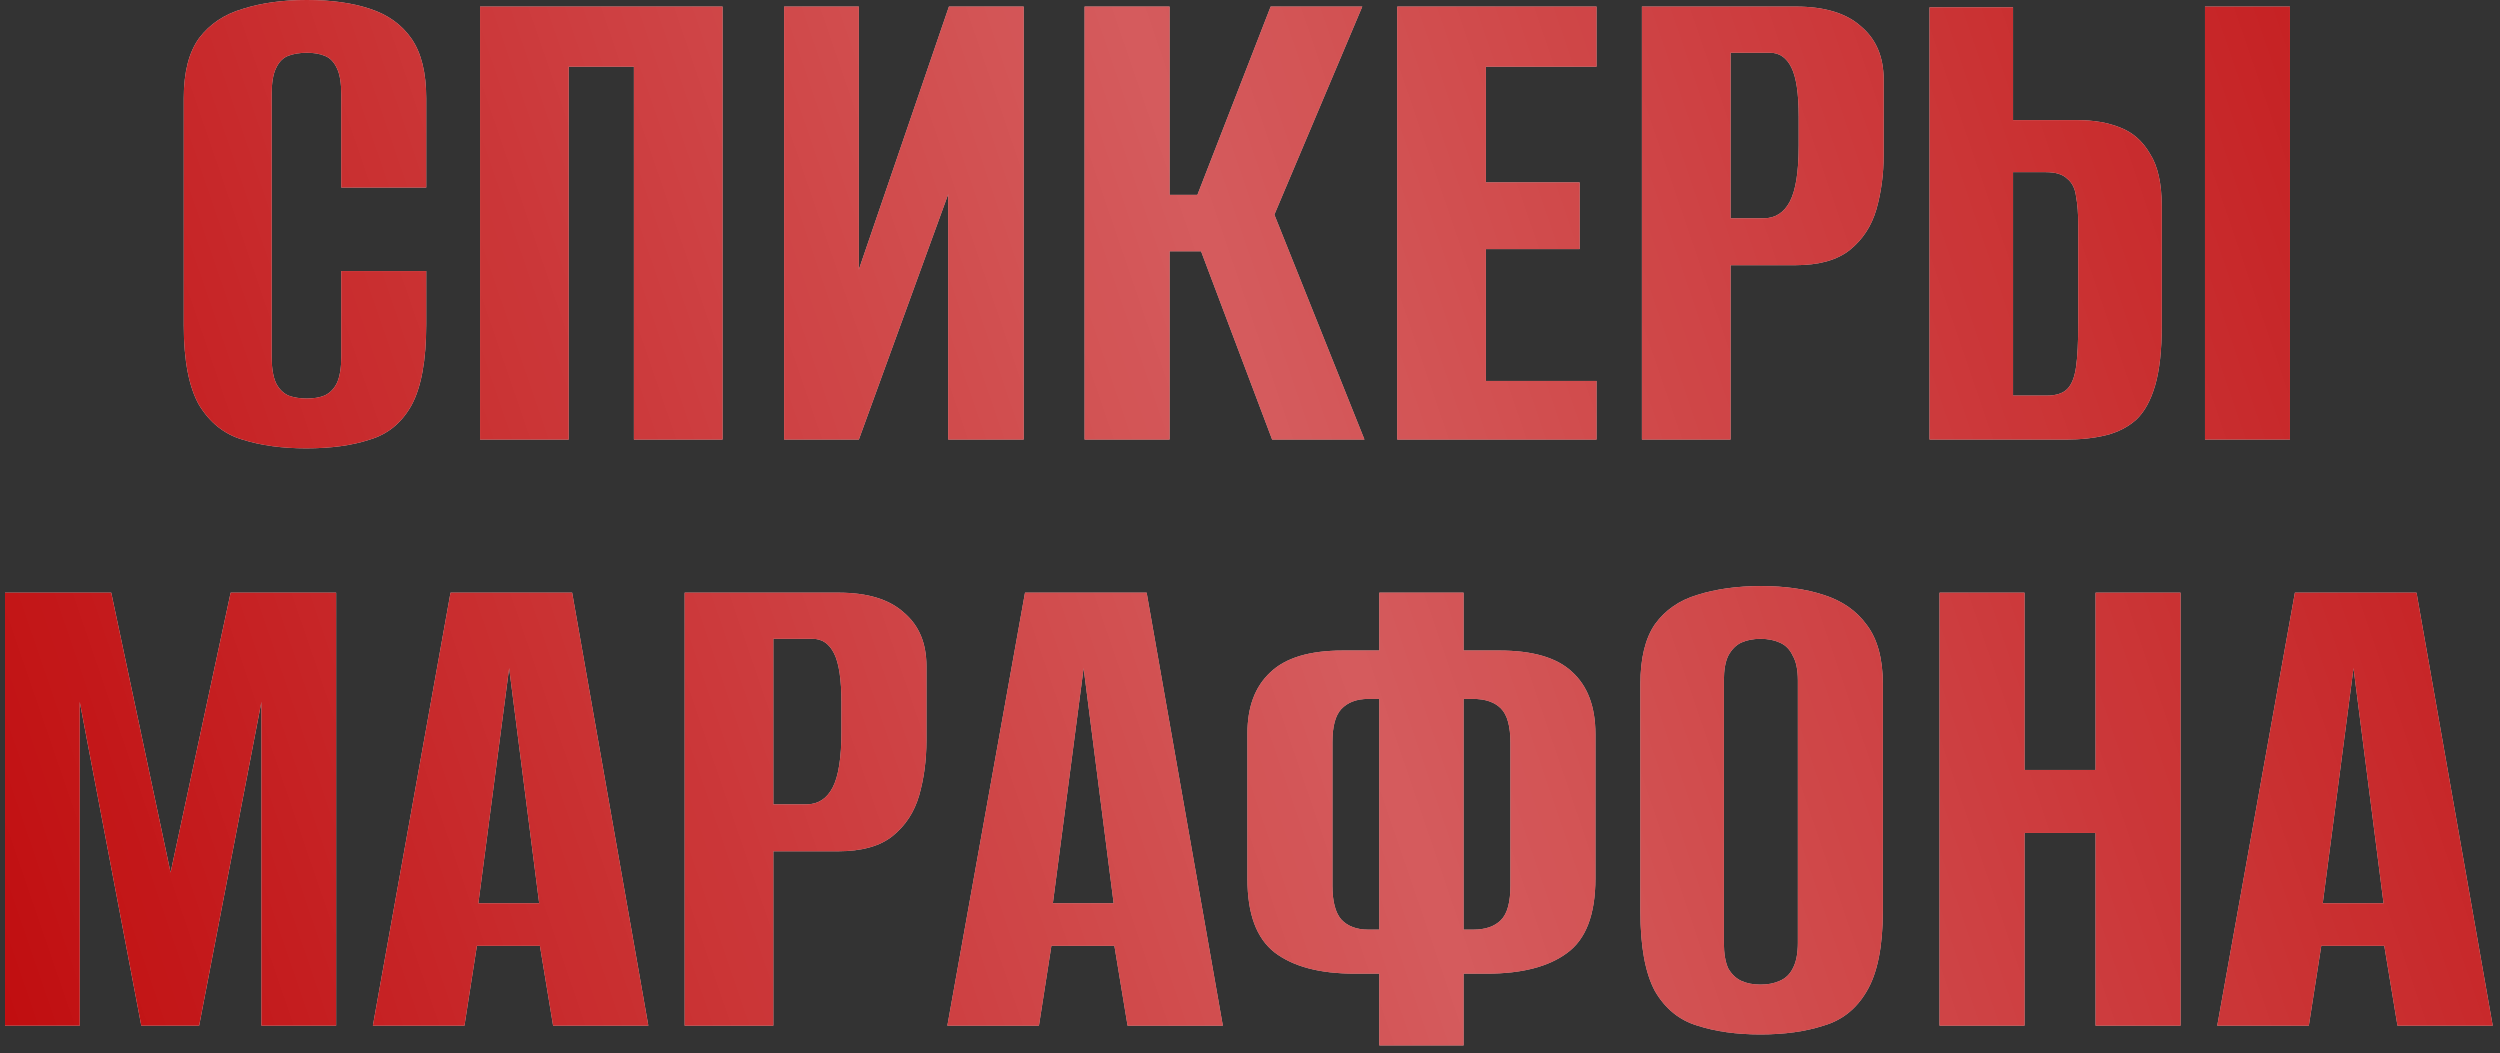 <?xml version="1.0" encoding="UTF-8"?> <svg xmlns="http://www.w3.org/2000/svg" width="273" height="115" viewBox="0 0 273 115" fill="none"><rect x="0" y="0" width="273" height="115" fill="#333333" stroke="none"/><path d="M33.425 48.96C30.812 48.96 28.492 48.64 26.465 48C24.492 47.413 22.919 46.16 21.745 44.24C20.625 42.267 20.066 39.36 20.066 35.52V10.72C20.066 7.893 20.625 5.707 21.745 4.16C22.919 2.613 24.519 1.547 26.546 0.96C28.572 0.32 30.892 0 33.505 0C36.172 0 38.465 0.32 40.386 0.96C42.359 1.6 43.879 2.693 44.946 4.24C46.012 5.787 46.545 7.947 46.545 10.72V20.48H37.266V10.32C37.266 9.04 37.105 8.08 36.785 7.44C36.465 6.747 36.012 6.293 35.425 6.08C34.892 5.867 34.252 5.76 33.505 5.76C32.759 5.76 32.092 5.867 31.506 6.08C30.919 6.293 30.465 6.747 30.145 7.44C29.826 8.08 29.666 9.04 29.666 10.32V38.96C29.666 40.187 29.826 41.147 30.145 41.84C30.465 42.48 30.919 42.933 31.506 43.2C32.092 43.413 32.759 43.52 33.505 43.52C34.252 43.52 34.892 43.413 35.425 43.2C36.012 42.933 36.465 42.48 36.785 41.84C37.105 41.147 37.266 40.187 37.266 38.96V29.6H46.545V35.44C46.545 39.333 46.012 42.267 44.946 44.24C43.879 46.16 42.359 47.413 40.386 48C38.465 48.64 36.145 48.96 33.425 48.96Z" fill="#D9D9D9"></path><path d="M33.425 48.96C30.812 48.96 28.492 48.64 26.465 48C24.492 47.413 22.919 46.16 21.745 44.24C20.625 42.267 20.066 39.36 20.066 35.52V10.72C20.066 7.893 20.625 5.707 21.745 4.16C22.919 2.613 24.519 1.547 26.546 0.96C28.572 0.32 30.892 0 33.505 0C36.172 0 38.465 0.32 40.386 0.96C42.359 1.6 43.879 2.693 44.946 4.24C46.012 5.787 46.545 7.947 46.545 10.72V20.48H37.266V10.32C37.266 9.04 37.105 8.08 36.785 7.44C36.465 6.747 36.012 6.293 35.425 6.08C34.892 5.867 34.252 5.76 33.505 5.76C32.759 5.76 32.092 5.867 31.506 6.08C30.919 6.293 30.465 6.747 30.145 7.44C29.826 8.08 29.666 9.04 29.666 10.32V38.96C29.666 40.187 29.826 41.147 30.145 41.84C30.465 42.48 30.919 42.933 31.506 43.2C32.092 43.413 32.759 43.52 33.505 43.52C34.252 43.52 34.892 43.413 35.425 43.2C36.012 42.933 36.465 42.48 36.785 41.84C37.105 41.147 37.266 40.187 37.266 38.96V29.6H46.545V35.44C46.545 39.333 46.012 42.267 44.946 44.24C43.879 46.16 42.359 47.413 40.386 48C38.465 48.64 36.145 48.96 33.425 48.96Z" fill="#BF080A"></path><path d="M33.425 48.96C30.812 48.96 28.492 48.64 26.465 48C24.492 47.413 22.919 46.16 21.745 44.24C20.625 42.267 20.066 39.36 20.066 35.52V10.72C20.066 7.893 20.625 5.707 21.745 4.16C22.919 2.613 24.519 1.547 26.546 0.96C28.572 0.32 30.892 0 33.505 0C36.172 0 38.465 0.32 40.386 0.96C42.359 1.6 43.879 2.693 44.946 4.24C46.012 5.787 46.545 7.947 46.545 10.72V20.48H37.266V10.32C37.266 9.04 37.105 8.08 36.785 7.44C36.465 6.747 36.012 6.293 35.425 6.08C34.892 5.867 34.252 5.76 33.505 5.76C32.759 5.76 32.092 5.867 31.506 6.08C30.919 6.293 30.465 6.747 30.145 7.44C29.826 8.08 29.666 9.04 29.666 10.32V38.96C29.666 40.187 29.826 41.147 30.145 41.84C30.465 42.48 30.919 42.933 31.506 43.2C32.092 43.413 32.759 43.52 33.505 43.52C34.252 43.52 34.892 43.413 35.425 43.2C36.012 42.933 36.465 42.48 36.785 41.84C37.105 41.147 37.266 40.187 37.266 38.96V29.6H46.545V35.44C46.545 39.333 46.012 42.267 44.946 44.24C43.879 46.16 42.359 47.413 40.386 48C38.465 48.64 36.145 48.96 33.425 48.96Z" fill="url(#paint0_linear_771_988)" fill-opacity="0.7"></path><path d="M52.422 48V0.72H78.902V48H69.222V7.28H62.102V48H52.422Z" fill="#D9D9D9"></path><path d="M52.422 48V0.72H78.902V48H69.222V7.28H62.102V48H52.422Z" fill="#BF080A"></path><path d="M52.422 48V0.72H78.902V48H69.222V7.28H62.102V48H52.422Z" fill="url(#paint1_linear_771_988)" fill-opacity="0.7"></path><path d="M85.626 48V0.72H93.785V29.44L103.625 0.72H111.785V48H103.545V21.2L93.785 48H85.626Z" fill="#D9D9D9"></path><path d="M85.626 48V0.72H93.785V29.44L103.625 0.72H111.785V48H103.545V21.2L93.785 48H85.626Z" fill="#BF080A"></path><path d="M85.626 48V0.72H93.785V29.44L103.625 0.72H111.785V48H103.545V21.2L93.785 48H85.626Z" fill="url(#paint2_linear_771_988)" fill-opacity="0.7"></path><path d="M118.438 48V0.72H127.718V21.28H130.758L138.758 0.72H148.758L139.158 23.44L148.998 48H138.918L131.158 27.44H127.718V48H118.438Z" fill="#D9D9D9"></path><path d="M118.438 48V0.72H127.718V21.28H130.758L138.758 0.72H148.758L139.158 23.44L148.998 48H138.918L131.158 27.44H127.718V48H118.438Z" fill="#BF080A"></path><path d="M118.438 48V0.72H127.718V21.28H130.758L138.758 0.72H148.758L139.158 23.44L148.998 48H138.918L131.158 27.44H127.718V48H118.438Z" fill="url(#paint3_linear_771_988)" fill-opacity="0.7"></path><path d="M152.579 48V0.72H174.339V7.28H162.259V19.92H172.499V27.2H162.259V41.6H174.339V48H152.579Z" fill="#D9D9D9"></path><path d="M152.579 48V0.72H174.339V7.28H162.259V19.92H172.499V27.2H162.259V41.6H174.339V48H152.579Z" fill="#BF080A"></path><path d="M152.579 48V0.72H174.339V7.28H162.259V19.92H172.499V27.2H162.259V41.6H174.339V48H152.579Z" fill="url(#paint4_linear_771_988)" fill-opacity="0.7"></path><path d="M179.297 48V0.72H196.097C199.244 0.72 201.617 1.44 203.217 2.88C204.871 4.267 205.697 6.213 205.697 8.72V16.88C205.697 19.013 205.431 21.013 204.897 22.88C204.364 24.693 203.404 26.16 202.017 27.28C200.631 28.4 198.631 28.96 196.017 28.96H188.977V48H179.297ZM188.977 23.84H192.577C193.857 23.84 194.817 23.227 195.457 22C196.097 20.773 196.417 18.747 196.417 15.92V12.72C196.417 10.213 196.151 8.427 195.617 7.36C195.084 6.293 194.311 5.76 193.297 5.76H188.977V23.84Z" fill="#D9D9D9"></path><path d="M179.297 48V0.72H196.097C199.244 0.72 201.617 1.44 203.217 2.88C204.871 4.267 205.697 6.213 205.697 8.72V16.88C205.697 19.013 205.431 21.013 204.897 22.88C204.364 24.693 203.404 26.16 202.017 27.28C200.631 28.4 198.631 28.96 196.017 28.96H188.977V48H179.297ZM188.977 23.84H192.577C193.857 23.84 194.817 23.227 195.457 22C196.097 20.773 196.417 18.747 196.417 15.92V12.72C196.417 10.213 196.151 8.427 195.617 7.36C195.084 6.293 194.311 5.76 193.297 5.76H188.977V23.84Z" fill="#BF080A"></path><path d="M179.297 48V0.72H196.097C199.244 0.72 201.617 1.44 203.217 2.88C204.871 4.267 205.697 6.213 205.697 8.72V16.88C205.697 19.013 205.431 21.013 204.897 22.88C204.364 24.693 203.404 26.16 202.017 27.28C200.631 28.4 198.631 28.96 196.017 28.96H188.977V48H179.297ZM188.977 23.84H192.577C193.857 23.84 194.817 23.227 195.457 22C196.097 20.773 196.417 18.747 196.417 15.92V12.72C196.417 10.213 196.151 8.427 195.617 7.36C195.084 6.293 194.311 5.76 193.297 5.76H188.977V23.84Z" fill="url(#paint5_linear_771_988)" fill-opacity="0.7"></path><path d="M210.704 48V0.8H219.824V13.12H226.864C228.624 13.12 230.17 13.387 231.504 13.92C232.89 14.453 233.984 15.413 234.784 16.8C235.637 18.133 236.064 20.053 236.064 22.56V35.6C236.064 38.267 235.824 40.427 235.344 42.08C234.864 43.733 234.17 44.987 233.264 45.84C232.357 46.64 231.264 47.2 229.984 47.52C228.704 47.84 227.237 48 225.584 48H210.704ZM219.824 43.2H223.504C224.517 43.2 225.264 42.96 225.744 42.48C226.224 42 226.544 41.2 226.704 40.08C226.864 38.96 226.944 37.36 226.944 35.28V24.56C226.944 23.333 226.864 22.293 226.704 21.44C226.597 20.587 226.277 19.947 225.744 19.52C225.264 19.04 224.49 18.8 223.424 18.8H219.824V43.2ZM240.784 48V0.72H250.064V48H240.784Z" fill="#D9D9D9"></path><path d="M210.704 48V0.8H219.824V13.12H226.864C228.624 13.12 230.17 13.387 231.504 13.92C232.89 14.453 233.984 15.413 234.784 16.8C235.637 18.133 236.064 20.053 236.064 22.56V35.6C236.064 38.267 235.824 40.427 235.344 42.08C234.864 43.733 234.17 44.987 233.264 45.84C232.357 46.64 231.264 47.2 229.984 47.52C228.704 47.84 227.237 48 225.584 48H210.704ZM219.824 43.2H223.504C224.517 43.2 225.264 42.96 225.744 42.48C226.224 42 226.544 41.2 226.704 40.08C226.864 38.96 226.944 37.36 226.944 35.28V24.56C226.944 23.333 226.864 22.293 226.704 21.44C226.597 20.587 226.277 19.947 225.744 19.52C225.264 19.04 224.49 18.8 223.424 18.8H219.824V43.2ZM240.784 48V0.72H250.064V48H240.784Z" fill="#BF080A"></path><path d="M210.704 48V0.8H219.824V13.12H226.864C228.624 13.12 230.17 13.387 231.504 13.92C232.89 14.453 233.984 15.413 234.784 16.8C235.637 18.133 236.064 20.053 236.064 22.56V35.6C236.064 38.267 235.824 40.427 235.344 42.08C234.864 43.733 234.17 44.987 233.264 45.84C232.357 46.64 231.264 47.2 229.984 47.52C228.704 47.84 227.237 48 225.584 48H210.704ZM219.824 43.2H223.504C224.517 43.2 225.264 42.96 225.744 42.48C226.224 42 226.544 41.2 226.704 40.08C226.864 38.96 226.944 37.36 226.944 35.28V24.56C226.944 23.333 226.864 22.293 226.704 21.44C226.597 20.587 226.277 19.947 225.744 19.52C225.264 19.04 224.49 18.8 223.424 18.8H219.824V43.2ZM240.784 48V0.72H250.064V48H240.784Z" fill="url(#paint6_linear_771_988)" fill-opacity="0.7"></path><path d="M0.547 112V64.72H12.147L18.627 95.28L25.187 64.72H36.707V112H28.547V76.64L21.747 112H15.427L8.707 76.64V112H0.547Z" fill="#D9D9D9"></path><path d="M0.547 112V64.72H12.147L18.627 95.28L25.187 64.72H36.707V112H28.547V76.64L21.747 112H15.427L8.707 76.64V112H0.547Z" fill="#BF080A"></path><path d="M0.547 112V64.72H12.147L18.627 95.28L25.187 64.72H36.707V112H28.547V76.64L21.747 112H15.427L8.707 76.64V112H0.547Z" fill="url(#paint7_linear_771_988)" fill-opacity="0.7"></path><path d="M40.718 112L49.198 64.72H62.478L70.798 112H60.398L58.958 103.28H52.078L50.718 112H40.718ZM52.238 98.64H58.878L55.598 72.96L52.238 98.64Z" fill="#D9D9D9"></path><path d="M40.718 112L49.198 64.72H62.478L70.798 112H60.398L58.958 103.28H52.078L50.718 112H40.718ZM52.238 98.64H58.878L55.598 72.96L52.238 98.64Z" fill="#BF080A"></path><path d="M40.718 112L49.198 64.72H62.478L70.798 112H60.398L58.958 103.28H52.078L50.718 112H40.718ZM52.238 98.64H58.878L55.598 72.96L52.238 98.64Z" fill="url(#paint8_linear_771_988)" fill-opacity="0.7"></path><path d="M74.766 112V64.72H91.566C94.713 64.72 97.086 65.44 98.686 66.88C100.339 68.267 101.166 70.213 101.166 72.72V80.88C101.166 83.013 100.899 85.013 100.366 86.88C99.833 88.693 98.873 90.16 97.486 91.28C96.099 92.4 94.099 92.96 91.486 92.96H84.446V112H74.766ZM84.446 87.84H88.046C89.326 87.84 90.286 87.227 90.926 86C91.566 84.773 91.886 82.747 91.886 79.92V76.72C91.886 74.213 91.619 72.427 91.086 71.36C90.553 70.293 89.779 69.76 88.766 69.76H84.446V87.84Z" fill="#D9D9D9"></path><path d="M74.766 112V64.72H91.566C94.713 64.72 97.086 65.44 98.686 66.88C100.339 68.267 101.166 70.213 101.166 72.72V80.88C101.166 83.013 100.899 85.013 100.366 86.88C99.833 88.693 98.873 90.16 97.486 91.28C96.099 92.4 94.099 92.96 91.486 92.96H84.446V112H74.766ZM84.446 87.84H88.046C89.326 87.84 90.286 87.227 90.926 86C91.566 84.773 91.886 82.747 91.886 79.92V76.72C91.886 74.213 91.619 72.427 91.086 71.36C90.553 70.293 89.779 69.76 88.766 69.76H84.446V87.84Z" fill="#BF080A"></path><path d="M74.766 112V64.72H91.566C94.713 64.72 97.086 65.44 98.686 66.88C100.339 68.267 101.166 70.213 101.166 72.72V80.88C101.166 83.013 100.899 85.013 100.366 86.88C99.833 88.693 98.873 90.16 97.486 91.28C96.099 92.4 94.099 92.96 91.486 92.96H84.446V112H74.766ZM84.446 87.84H88.046C89.326 87.84 90.286 87.227 90.926 86C91.566 84.773 91.886 82.747 91.886 79.92V76.72C91.886 74.213 91.619 72.427 91.086 71.36C90.553 70.293 89.779 69.76 88.766 69.76H84.446V87.84Z" fill="url(#paint9_linear_771_988)" fill-opacity="0.7"></path><path d="M103.452 112L111.932 64.72H125.212L133.532 112H123.132L121.692 103.28H114.812L113.452 112H103.452ZM114.972 98.64H121.612L118.332 72.96L114.972 98.64Z" fill="#D9D9D9"></path><path d="M103.452 112L111.932 64.72H125.212L133.532 112H123.132L121.692 103.28H114.812L113.452 112H103.452ZM114.972 98.64H121.612L118.332 72.96L114.972 98.64Z" fill="#BF080A"></path><path d="M103.452 112L111.932 64.72H125.212L133.532 112H123.132L121.692 103.28H114.812L113.452 112H103.452ZM114.972 98.64H121.612L118.332 72.96L114.972 98.64Z" fill="url(#paint10_linear_771_988)" fill-opacity="0.7"></path><path d="M150.62 114.16V106.32H147.9C144.114 106.32 141.207 105.547 139.18 104C137.207 102.453 136.22 99.787 136.22 96V80.08C136.22 77.2 137.047 74.987 138.7 73.44C140.354 71.84 142.994 71.04 146.62 71.04H150.62V64.72H159.82V71.04H163.74C167.367 71.04 170.007 71.813 171.66 73.36C173.367 74.907 174.22 77.173 174.22 80.16V95.92C174.22 99.867 173.18 102.587 171.1 104.08C169.074 105.573 166.167 106.32 162.38 106.32H159.82V114.16H150.62ZM149.42 101.52H150.62C150.62 97.253 150.62 93.04 150.62 88.88C150.62 84.667 150.62 80.48 150.62 76.32H149.42C148.14 76.32 147.154 76.693 146.46 77.44C145.82 78.133 145.5 79.333 145.5 81.04V96.72C145.5 98.427 145.82 99.653 146.46 100.4C147.154 101.147 148.14 101.52 149.42 101.52ZM159.82 101.52H160.86C162.194 101.52 163.207 101.173 163.9 100.48C164.594 99.787 164.94 98.533 164.94 96.72V81.12C164.94 79.307 164.594 78.053 163.9 77.36C163.207 76.667 162.194 76.32 160.86 76.32H159.82C159.82 80.48 159.82 84.667 159.82 88.88C159.82 93.04 159.82 97.253 159.82 101.52Z" fill="#D9D9D9"></path><path d="M150.62 114.16V106.32H147.9C144.114 106.32 141.207 105.547 139.18 104C137.207 102.453 136.22 99.787 136.22 96V80.08C136.22 77.2 137.047 74.987 138.7 73.44C140.354 71.84 142.994 71.04 146.62 71.04H150.62V64.72H159.82V71.04H163.74C167.367 71.04 170.007 71.813 171.66 73.36C173.367 74.907 174.22 77.173 174.22 80.16V95.92C174.22 99.867 173.18 102.587 171.1 104.08C169.074 105.573 166.167 106.32 162.38 106.32H159.82V114.16H150.62ZM149.42 101.52H150.62C150.62 97.253 150.62 93.04 150.62 88.88C150.62 84.667 150.62 80.48 150.62 76.32H149.42C148.14 76.32 147.154 76.693 146.46 77.44C145.82 78.133 145.5 79.333 145.5 81.04V96.72C145.5 98.427 145.82 99.653 146.46 100.4C147.154 101.147 148.14 101.52 149.42 101.52ZM159.82 101.52H160.86C162.194 101.52 163.207 101.173 163.9 100.48C164.594 99.787 164.94 98.533 164.94 96.72V81.12C164.94 79.307 164.594 78.053 163.9 77.36C163.207 76.667 162.194 76.32 160.86 76.32H159.82C159.82 80.48 159.82 84.667 159.82 88.88C159.82 93.04 159.82 97.253 159.82 101.52Z" fill="#BF080A"></path><path d="M150.62 114.16V106.32H147.9C144.114 106.32 141.207 105.547 139.18 104C137.207 102.453 136.22 99.787 136.22 96V80.08C136.22 77.2 137.047 74.987 138.7 73.44C140.354 71.84 142.994 71.04 146.62 71.04H150.62V64.72H159.82V71.04H163.74C167.367 71.04 170.007 71.813 171.66 73.36C173.367 74.907 174.22 77.173 174.22 80.16V95.92C174.22 99.867 173.18 102.587 171.1 104.08C169.074 105.573 166.167 106.32 162.38 106.32H159.82V114.16H150.62ZM149.42 101.52H150.62C150.62 97.253 150.62 93.04 150.62 88.88C150.62 84.667 150.62 80.48 150.62 76.32H149.42C148.14 76.32 147.154 76.693 146.46 77.44C145.82 78.133 145.5 79.333 145.5 81.04V96.72C145.5 98.427 145.82 99.653 146.46 100.4C147.154 101.147 148.14 101.52 149.42 101.52ZM159.82 101.52H160.86C162.194 101.52 163.207 101.173 163.9 100.48C164.594 99.787 164.94 98.533 164.94 96.72V81.12C164.94 79.307 164.594 78.053 163.9 77.36C163.207 76.667 162.194 76.32 160.86 76.32H159.82C159.82 80.48 159.82 84.667 159.82 88.88C159.82 93.04 159.82 97.253 159.82 101.52Z" fill="url(#paint11_linear_771_988)" fill-opacity="0.7"></path><path d="M192.248 112.96C189.635 112.96 187.341 112.64 185.368 112C183.395 111.413 181.848 110.16 180.728 108.24C179.661 106.267 179.128 103.36 179.128 99.52V74.72C179.128 71.893 179.661 69.707 180.728 68.16C181.848 66.613 183.395 65.547 185.368 64.96C187.395 64.32 189.715 64 192.328 64C194.888 64 197.155 64.32 199.128 64.96C201.155 65.6 202.728 66.693 203.848 68.24C205.021 69.787 205.608 71.947 205.608 74.72V99.44C205.608 103.333 205.021 106.267 203.848 108.24C202.728 110.16 201.155 111.413 199.128 112C197.155 112.64 194.861 112.96 192.248 112.96ZM192.248 107.52C193.048 107.52 193.741 107.387 194.328 107.12C194.968 106.853 195.448 106.4 195.768 105.76C196.141 105.067 196.328 104.133 196.328 102.96V74.32C196.328 73.147 196.141 72.24 195.768 71.6C195.448 70.907 194.968 70.427 194.328 70.16C193.741 69.893 193.048 69.76 192.248 69.76C191.448 69.76 190.755 69.893 190.168 70.16C189.581 70.427 189.101 70.907 188.728 71.6C188.408 72.24 188.248 73.147 188.248 74.32V102.96C188.248 104.133 188.408 105.067 188.728 105.76C189.101 106.4 189.581 106.853 190.168 107.12C190.755 107.387 191.448 107.52 192.248 107.52Z" fill="#D9D9D9"></path><path d="M192.248 112.96C189.635 112.96 187.341 112.64 185.368 112C183.395 111.413 181.848 110.16 180.728 108.24C179.661 106.267 179.128 103.36 179.128 99.52V74.72C179.128 71.893 179.661 69.707 180.728 68.16C181.848 66.613 183.395 65.547 185.368 64.96C187.395 64.32 189.715 64 192.328 64C194.888 64 197.155 64.32 199.128 64.96C201.155 65.6 202.728 66.693 203.848 68.24C205.021 69.787 205.608 71.947 205.608 74.72V99.44C205.608 103.333 205.021 106.267 203.848 108.24C202.728 110.16 201.155 111.413 199.128 112C197.155 112.64 194.861 112.96 192.248 112.96ZM192.248 107.52C193.048 107.52 193.741 107.387 194.328 107.12C194.968 106.853 195.448 106.4 195.768 105.76C196.141 105.067 196.328 104.133 196.328 102.96V74.32C196.328 73.147 196.141 72.24 195.768 71.6C195.448 70.907 194.968 70.427 194.328 70.16C193.741 69.893 193.048 69.76 192.248 69.76C191.448 69.76 190.755 69.893 190.168 70.16C189.581 70.427 189.101 70.907 188.728 71.6C188.408 72.24 188.248 73.147 188.248 74.32V102.96C188.248 104.133 188.408 105.067 188.728 105.76C189.101 106.4 189.581 106.853 190.168 107.12C190.755 107.387 191.448 107.52 192.248 107.52Z" fill="#BF080A"></path><path d="M192.248 112.96C189.635 112.96 187.341 112.64 185.368 112C183.395 111.413 181.848 110.16 180.728 108.24C179.661 106.267 179.128 103.36 179.128 99.52V74.72C179.128 71.893 179.661 69.707 180.728 68.16C181.848 66.613 183.395 65.547 185.368 64.96C187.395 64.32 189.715 64 192.328 64C194.888 64 197.155 64.32 199.128 64.96C201.155 65.6 202.728 66.693 203.848 68.24C205.021 69.787 205.608 71.947 205.608 74.72V99.44C205.608 103.333 205.021 106.267 203.848 108.24C202.728 110.16 201.155 111.413 199.128 112C197.155 112.64 194.861 112.96 192.248 112.96ZM192.248 107.52C193.048 107.52 193.741 107.387 194.328 107.12C194.968 106.853 195.448 106.4 195.768 105.76C196.141 105.067 196.328 104.133 196.328 102.96V74.32C196.328 73.147 196.141 72.24 195.768 71.6C195.448 70.907 194.968 70.427 194.328 70.16C193.741 69.893 193.048 69.76 192.248 69.76C191.448 69.76 190.755 69.893 190.168 70.16C189.581 70.427 189.101 70.907 188.728 71.6C188.408 72.24 188.248 73.147 188.248 74.32V102.96C188.248 104.133 188.408 105.067 188.728 105.76C189.101 106.4 189.581 106.853 190.168 107.12C190.755 107.387 191.448 107.52 192.248 107.52Z" fill="url(#paint12_linear_771_988)" fill-opacity="0.7"></path><path d="M211.797 112V64.72H221.077V84.08H228.837V64.72H238.117V112H228.837V90.96H221.077V112H211.797Z" fill="#D9D9D9"></path><path d="M211.797 112V64.72H221.077V84.08H228.837V64.72H238.117V112H228.837V90.96H221.077V112H211.797Z" fill="#BF080A"></path><path d="M211.797 112V64.72H221.077V84.08H228.837V64.72H238.117V112H228.837V90.96H221.077V112H211.797Z" fill="url(#paint13_linear_771_988)" fill-opacity="0.7"></path><path d="M242.124 112L250.604 64.72H263.884L272.204 112H261.804L260.364 103.28H253.484L252.124 112H242.124ZM253.644 98.64H260.284L257.004 72.96L253.644 98.64Z" fill="#D9D9D9"></path><path d="M242.124 112L250.604 64.72H263.884L272.204 112H261.804L260.364 103.28H253.484L252.124 112H242.124ZM253.644 98.64H260.284L257.004 72.96L253.644 98.64Z" fill="#BF080A"></path><path d="M242.124 112L250.604 64.72H263.884L272.204 112H261.804L260.364 103.28H253.484L252.124 112H242.124ZM253.644 98.64H260.284L257.004 72.96L253.644 98.64Z" fill="url(#paint14_linear_771_988)" fill-opacity="0.7"></path><defs><linearGradient id="paint0_linear_771_988" x1="302.232" y1="-11.847" x2="-15.813" y2="97.139" gradientUnits="userSpaceOnUse"><stop stop-color="white" stop-opacity="0"></stop><stop offset="0.516" stop-color="white" stop-opacity="0.484"></stop><stop offset="1" stop-color="white" stop-opacity="0"></stop></linearGradient><linearGradient id="paint1_linear_771_988" x1="302.232" y1="-11.847" x2="-15.813" y2="97.139" gradientUnits="userSpaceOnUse"><stop stop-color="white" stop-opacity="0"></stop><stop offset="0.516" stop-color="white" stop-opacity="0.484"></stop><stop offset="1" stop-color="white" stop-opacity="0"></stop></linearGradient><linearGradient id="paint2_linear_771_988" x1="302.232" y1="-11.847" x2="-15.813" y2="97.139" gradientUnits="userSpaceOnUse"><stop stop-color="white" stop-opacity="0"></stop><stop offset="0.516" stop-color="white" stop-opacity="0.484"></stop><stop offset="1" stop-color="white" stop-opacity="0"></stop></linearGradient><linearGradient id="paint3_linear_771_988" x1="302.232" y1="-11.847" x2="-15.813" y2="97.139" gradientUnits="userSpaceOnUse"><stop stop-color="white" stop-opacity="0"></stop><stop offset="0.516" stop-color="white" stop-opacity="0.484"></stop><stop offset="1" stop-color="white" stop-opacity="0"></stop></linearGradient><linearGradient id="paint4_linear_771_988" x1="302.232" y1="-11.847" x2="-15.813" y2="97.139" gradientUnits="userSpaceOnUse"><stop stop-color="white" stop-opacity="0"></stop><stop offset="0.516" stop-color="white" stop-opacity="0.484"></stop><stop offset="1" stop-color="white" stop-opacity="0"></stop></linearGradient><linearGradient id="paint5_linear_771_988" x1="302.232" y1="-11.847" x2="-15.813" y2="97.139" gradientUnits="userSpaceOnUse"><stop stop-color="white" stop-opacity="0"></stop><stop offset="0.516" stop-color="white" stop-opacity="0.484"></stop><stop offset="1" stop-color="white" stop-opacity="0"></stop></linearGradient><linearGradient id="paint6_linear_771_988" x1="302.232" y1="-11.847" x2="-15.813" y2="97.139" gradientUnits="userSpaceOnUse"><stop stop-color="white" stop-opacity="0"></stop><stop offset="0.516" stop-color="white" stop-opacity="0.484"></stop><stop offset="1" stop-color="white" stop-opacity="0"></stop></linearGradient><linearGradient id="paint7_linear_771_988" x1="302.232" y1="-11.847" x2="-15.813" y2="97.139" gradientUnits="userSpaceOnUse"><stop stop-color="white" stop-opacity="0"></stop><stop offset="0.516" stop-color="white" stop-opacity="0.484"></stop><stop offset="1" stop-color="white" stop-opacity="0"></stop></linearGradient><linearGradient id="paint8_linear_771_988" x1="302.232" y1="-11.847" x2="-15.813" y2="97.139" gradientUnits="userSpaceOnUse"><stop stop-color="white" stop-opacity="0"></stop><stop offset="0.516" stop-color="white" stop-opacity="0.484"></stop><stop offset="1" stop-color="white" stop-opacity="0"></stop></linearGradient><linearGradient id="paint9_linear_771_988" x1="302.232" y1="-11.847" x2="-15.813" y2="97.139" gradientUnits="userSpaceOnUse"><stop stop-color="white" stop-opacity="0"></stop><stop offset="0.516" stop-color="white" stop-opacity="0.484"></stop><stop offset="1" stop-color="white" stop-opacity="0"></stop></linearGradient><linearGradient id="paint10_linear_771_988" x1="302.232" y1="-11.847" x2="-15.813" y2="97.139" gradientUnits="userSpaceOnUse"><stop stop-color="white" stop-opacity="0"></stop><stop offset="0.516" stop-color="white" stop-opacity="0.484"></stop><stop offset="1" stop-color="white" stop-opacity="0"></stop></linearGradient><linearGradient id="paint11_linear_771_988" x1="302.232" y1="-11.847" x2="-15.813" y2="97.139" gradientUnits="userSpaceOnUse"><stop stop-color="white" stop-opacity="0"></stop><stop offset="0.516" stop-color="white" stop-opacity="0.484"></stop><stop offset="1" stop-color="white" stop-opacity="0"></stop></linearGradient><linearGradient id="paint12_linear_771_988" x1="302.232" y1="-11.847" x2="-15.813" y2="97.139" gradientUnits="userSpaceOnUse"><stop stop-color="white" stop-opacity="0"></stop><stop offset="0.516" stop-color="white" stop-opacity="0.484"></stop><stop offset="1" stop-color="white" stop-opacity="0"></stop></linearGradient><linearGradient id="paint13_linear_771_988" x1="302.232" y1="-11.847" x2="-15.813" y2="97.139" gradientUnits="userSpaceOnUse"><stop stop-color="white" stop-opacity="0"></stop><stop offset="0.516" stop-color="white" stop-opacity="0.484"></stop><stop offset="1" stop-color="white" stop-opacity="0"></stop></linearGradient><linearGradient id="paint14_linear_771_988" x1="302.232" y1="-11.847" x2="-15.813" y2="97.139" gradientUnits="userSpaceOnUse"><stop stop-color="white" stop-opacity="0"></stop><stop offset="0.516" stop-color="white" stop-opacity="0.484"></stop><stop offset="1" stop-color="white" stop-opacity="0"></stop></linearGradient></defs></svg> 